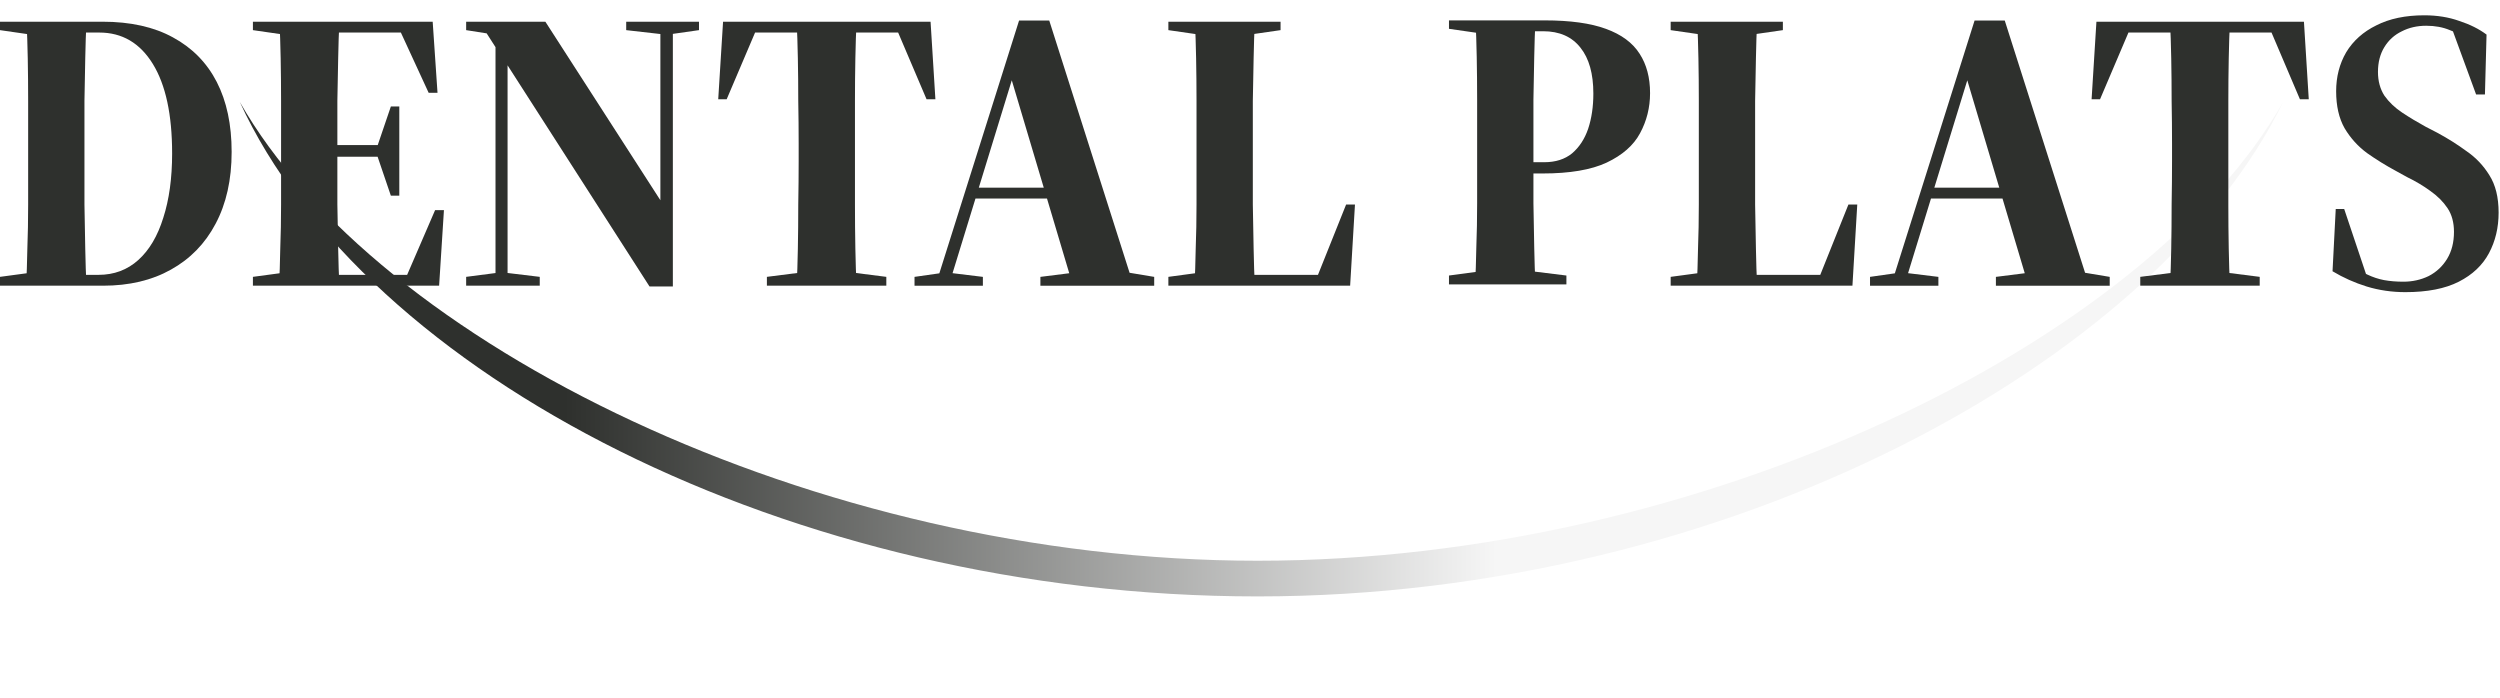 <?xml version="1.0" encoding="UTF-8"?> <svg xmlns="http://www.w3.org/2000/svg" width="247" height="69" viewBox="0 0 247 69" fill="none"><g clip-path="url(#clip0_41_707)"><g filter="url(#filter0_dd_41_707)"><path fill-rule="evenodd" clip-rule="evenodd" d="M225.576 10.072C212.104 33.799 168.188 55.401 124.256 55.401C80.323 55.401 37.164 33.799 23.691 10.072C36.035 36.94 77.958 58.926 124.256 58.926C170.553 58.926 212.974 35.887 225.576 10.072Z" fill="url(#paint0_linear_41_707)"></path></g><path d="M237.645 28.864C236.321 28.864 235.049 28.679 233.831 28.308C232.639 27.938 231.513 27.435 230.454 26.8L230.771 20.647H231.606L233.99 27.753L232.162 26.562L232.043 26.046C232.705 26.495 233.314 26.853 233.871 27.117C234.427 27.382 234.983 27.567 235.539 27.673C236.122 27.779 236.758 27.832 237.447 27.832C238.347 27.832 239.181 27.647 239.95 27.276C240.718 26.879 241.327 26.31 241.777 25.569C242.227 24.828 242.453 23.942 242.453 22.909C242.453 21.983 242.241 21.202 241.817 20.567C241.393 19.932 240.824 19.363 240.109 18.86C239.42 18.357 238.665 17.907 237.844 17.51L236.692 16.875C235.712 16.346 234.771 15.764 233.871 15.128C232.97 14.467 232.228 13.646 231.645 12.667C231.089 11.688 230.811 10.47 230.811 9.015C230.811 7.586 231.142 6.302 231.805 5.164C232.493 4.026 233.487 3.139 234.784 2.504C236.082 1.843 237.658 1.512 239.512 1.512C240.784 1.512 241.936 1.697 242.969 2.067C244.029 2.412 244.929 2.861 245.671 3.417L245.512 9.332H244.638L242.135 2.504L244.201 3.298L244.281 4.37C243.512 3.708 242.771 3.245 242.056 2.981C241.367 2.689 240.585 2.544 239.711 2.544C238.811 2.544 238.003 2.729 237.287 3.1C236.572 3.444 236.003 3.96 235.579 4.648C235.155 5.336 234.943 6.156 234.943 7.109C234.943 8.009 235.155 8.79 235.579 9.451C236.029 10.087 236.612 10.642 237.327 11.119C238.043 11.595 238.811 12.058 239.632 12.508L240.784 13.104C241.817 13.659 242.784 14.268 243.685 14.93C244.612 15.565 245.366 16.359 245.95 17.312C246.559 18.265 246.863 19.495 246.863 21.004C246.863 22.486 246.545 23.823 245.91 25.013C245.274 26.204 244.281 27.144 242.93 27.832C241.579 28.52 239.817 28.864 237.645 28.864Z" fill="#2E302D"></path><path d="M211.458 28.227V27.353L215.829 26.797H218.888L223.259 27.353V28.227H211.458ZM214.398 28.227C214.452 27.195 214.491 25.977 214.518 24.574C214.544 23.172 214.557 21.716 214.557 20.207C214.584 18.699 214.597 17.27 214.597 15.92V14.173C214.597 12.823 214.584 11.421 214.557 9.965C214.557 8.51 214.544 7.107 214.518 5.757C214.491 4.381 214.452 3.177 214.398 2.145H220.319C220.266 3.177 220.226 4.381 220.2 5.757C220.173 7.107 220.16 8.51 220.16 9.965C220.16 11.421 220.16 12.823 220.16 14.173V15.92C220.16 17.27 220.16 18.699 220.16 20.207C220.16 21.716 220.173 23.172 220.2 24.574C220.226 25.977 220.266 27.195 220.319 28.227H214.398ZM206.65 9.806L207.127 2.145H227.629L228.106 9.806H227.232L224.173 2.621L225.643 3.216H209.114L210.544 2.621L207.485 9.806H206.65Z" fill="#2E302D"></path><path d="M184.758 28.229V27.355L187.54 26.958H188.255L191.513 27.355V28.229H184.758ZM186.825 28.229L195.089 2.027H198.069L206.413 28.229H200.413L194.016 6.752H194.732L194.573 7.268L188.136 28.229H186.825ZM190.282 19.614V18.542H200.97V19.614H190.282ZM197.195 28.229V27.355L201.605 26.799H205.102L208.44 27.355V28.229H197.195Z" fill="#2E302D"></path><path d="M165.062 28.227V27.353L169.194 26.797H172.015V28.227H165.062ZM167.645 28.227C167.698 27.195 167.738 25.977 167.764 24.574C167.817 23.172 167.844 21.716 167.844 20.207C167.844 18.699 167.844 17.27 167.844 15.92V14.173C167.844 12.823 167.844 11.421 167.844 9.965C167.844 8.51 167.83 7.107 167.804 5.757C167.777 4.381 167.738 3.177 167.684 2.145H173.605C173.552 3.177 173.512 4.381 173.486 5.757C173.459 7.107 173.432 8.51 173.406 9.965C173.406 11.421 173.406 12.823 173.406 14.173V15.92C173.406 17.27 173.406 18.699 173.406 20.207C173.432 21.716 173.459 23.172 173.486 24.574C173.512 25.977 173.552 27.195 173.605 28.227H167.645ZM170.744 28.227V27.155H181.035L179.604 27.75L182.624 20.207H183.498L183.021 28.227H170.744ZM165.062 2.978V2.145H176.148V2.978L172.015 3.574H169.194L165.062 2.978Z" fill="#2E302D"></path><path d="M143.159 28.096V27.222L147.292 26.667H150.271L154.761 27.222V28.096H143.159ZM145.742 28.096C145.795 27.064 145.834 25.846 145.861 24.444C145.914 23.041 145.941 21.585 145.941 20.077C145.941 18.568 145.941 17.139 145.941 15.789V14.042C145.941 12.693 145.941 11.29 145.941 9.834C145.941 8.379 145.927 6.976 145.901 5.626C145.874 4.25 145.834 3.046 145.781 2.014H151.702C151.649 3.046 151.609 4.25 151.582 5.626C151.556 6.976 151.529 8.379 151.503 9.834C151.503 11.29 151.503 12.693 151.503 14.042V15.789C151.503 17.139 151.503 18.568 151.503 20.077C151.529 21.585 151.556 23.041 151.582 24.444C151.609 25.846 151.649 27.064 151.702 28.096H145.742ZM148.364 17.139V16.027H152.576C153.688 16.027 154.602 15.736 155.318 15.154C156.032 14.545 156.562 13.738 156.907 12.732C157.251 11.7 157.423 10.536 157.423 9.239C157.423 7.28 156.999 5.772 156.152 4.713C155.304 3.628 154.073 3.086 152.456 3.086H148.364V2.014H152.616C155.132 2.014 157.145 2.292 158.655 2.847C160.192 3.403 161.304 4.224 161.993 5.309C162.681 6.367 163.026 7.664 163.026 9.199C163.026 10.628 162.694 11.952 162.033 13.169C161.396 14.36 160.297 15.326 158.734 16.067C157.198 16.782 155.092 17.139 152.417 17.139H148.364ZM143.159 2.847V2.014H150.112V3.443H147.292L143.159 2.847Z" fill="#2E302D"></path><path d="M115.435 28.227V27.353L119.567 26.797H122.388V28.227H115.435ZM118.017 28.227C118.07 27.195 118.11 25.977 118.136 24.574C118.189 23.172 118.216 21.716 118.216 20.207C118.216 18.699 118.216 17.27 118.216 15.92V14.173C118.216 12.823 118.216 11.421 118.216 9.965C118.216 8.51 118.202 7.107 118.176 5.757C118.15 4.381 118.11 3.177 118.057 2.145H123.977C123.924 3.177 123.884 4.381 123.858 5.757C123.832 7.107 123.805 8.51 123.779 9.965C123.779 11.421 123.779 12.823 123.779 14.173V15.92C123.779 17.27 123.779 18.699 123.779 20.207C123.805 21.716 123.832 23.172 123.858 24.574C123.884 25.977 123.924 27.195 123.977 28.227H118.017ZM121.117 28.227V27.155H131.407L129.977 27.75L132.996 20.207H133.871L133.394 28.227H121.117ZM115.435 2.978V2.145H126.52V2.978L122.388 3.574H119.567L115.435 2.978Z" fill="#2E302D"></path><path d="M90.355 28.229V27.355L93.136 26.958H93.851L97.109 27.355V28.229H90.355ZM92.421 28.229L100.685 2.027H103.665L112.009 28.229H106.009L99.612 6.752H100.328L100.168 7.268L93.732 28.229H92.421ZM95.877 19.614V18.542H106.566V19.614H95.877ZM102.791 28.229V27.355L107.201 26.799H110.698L114.035 27.355V28.229H102.791Z" fill="#2E302D"></path><path d="M75.769 28.227V27.353L80.139 26.797H83.199L87.569 27.353V28.227H75.769ZM78.709 28.227C78.762 27.195 78.802 25.977 78.828 24.574C78.855 23.172 78.868 21.716 78.868 20.207C78.895 18.699 78.908 17.27 78.908 15.92V14.173C78.908 12.823 78.895 11.421 78.868 9.965C78.868 8.51 78.855 7.107 78.828 5.757C78.802 4.381 78.762 3.177 78.709 2.145H84.629C84.576 3.177 84.536 4.381 84.51 5.757C84.483 7.107 84.47 8.51 84.47 9.965C84.47 11.421 84.47 12.823 84.47 14.173V15.92C84.47 17.27 84.47 18.699 84.47 20.207C84.47 21.716 84.483 23.172 84.51 24.574C84.536 25.977 84.576 27.195 84.629 28.227H78.709ZM70.961 9.806L71.438 2.145H91.94L92.417 9.806H91.543L88.483 2.621L89.954 3.216H73.424L74.855 2.621L71.796 9.806H70.961Z" fill="#2E302D"></path><path d="M46.056 28.227V27.353L49.115 26.956H50.029L53.327 27.353V28.227H46.056ZM48.956 28.227V2.819H50.148V15.166V28.227H48.956ZM61.869 2.978V2.145H69.061V2.978L66.28 3.375H65.366L61.869 2.978ZM64.174 28.306L50.108 6.392H50.069L48.082 3.296L46.056 2.978V2.145H53.883L66.081 21.081H65.246V15.166V2.145H66.478V28.306H64.174Z" fill="#2E302D"></path><path d="M24.988 28.227V27.353L29.12 26.797H31.942V28.227H24.988ZM27.571 28.227C27.624 27.195 27.664 25.977 27.69 24.574C27.743 23.172 27.77 21.716 27.77 20.207C27.77 18.699 27.77 17.27 27.77 15.92V14.173C27.77 12.823 27.77 11.421 27.77 9.965C27.77 8.51 27.756 7.107 27.73 5.757C27.703 4.381 27.664 3.177 27.611 2.145H33.531C33.478 3.177 33.438 4.381 33.412 5.757C33.385 7.107 33.359 8.51 33.332 9.965C33.332 11.421 33.332 12.823 33.332 14.173V15.92C33.332 17.27 33.332 18.699 33.332 20.207C33.359 21.716 33.385 23.172 33.412 24.574C33.438 25.977 33.478 27.195 33.531 28.227H27.571ZM30.67 28.227V27.155H41.358L39.968 27.75L42.987 20.763H43.861L43.385 28.227H30.67ZM30.67 15.483V14.332H37.822V15.483H30.67ZM38.617 19.334L37.226 15.245V14.61L38.617 10.521H39.451V19.334H38.617ZM24.988 2.978V2.145H31.942V3.574H29.12L24.988 2.978ZM42.352 9.171L39.332 2.621L40.722 3.216H29.955V2.145H42.749L43.226 9.171H42.352Z" fill="#2E302D"></path><path d="M0 28.227V27.353L4.132 26.797H4.927V28.227H0ZM2.583 28.227C2.636 27.195 2.675 25.977 2.702 24.574C2.755 23.172 2.781 21.716 2.781 20.207C2.781 18.699 2.781 17.27 2.781 15.92V14.173C2.781 12.823 2.781 11.421 2.781 9.965C2.781 8.51 2.768 7.107 2.742 5.757C2.715 4.381 2.675 3.177 2.622 2.145H8.543C8.49 3.177 8.45 4.381 8.423 5.757C8.397 7.107 8.37 8.51 8.344 9.965C8.344 11.421 8.344 12.823 8.344 14.173V15.92C8.344 17.27 8.344 18.699 8.344 20.207C8.37 21.716 8.397 23.172 8.423 24.574C8.45 25.977 8.49 27.195 8.543 28.227H2.583ZM6.198 28.227V27.155H9.735C11.271 27.155 12.582 26.665 13.668 25.686C14.754 24.707 15.575 23.317 16.132 21.518C16.714 19.718 17.006 17.601 17.006 15.166C17.006 11.328 16.37 8.377 15.098 6.313C13.827 4.249 12.066 3.216 9.814 3.216H6.198V2.145H10.132C12.887 2.145 15.204 2.661 17.085 3.693C18.992 4.725 20.436 6.194 21.416 8.099C22.396 10.005 22.886 12.307 22.886 15.007C22.886 17.759 22.356 20.128 21.297 22.113C20.264 24.072 18.794 25.58 16.887 26.639C15.006 27.697 12.768 28.227 10.172 28.227H6.198ZM0 2.978V2.145H4.927V3.574H4.132L0 2.978Z" fill="#2E302D"></path></g><defs><filter id="filter0_dd_41_707" x="4.573" y="-9.047" width="240.122" height="87.091" filterUnits="userSpaceOnUse" color-interpolation-filters="sRGB"><feFlood flood-opacity="0" result="BackgroundImageFix"></feFlood><feColorMatrix in="SourceAlpha" type="matrix" values="0 0 0 0 0 0 0 0 0 0 0 0 0 0 0 0 0 0 127 0" result="hardAlpha"></feColorMatrix><feOffset></feOffset><feGaussianBlur stdDeviation="4.78"></feGaussianBlur><feColorMatrix type="matrix" values="0 0 0 0 0.965 0 0 0 0 0.965 0 0 0 0 0.965 0 0 0 1 0"></feColorMatrix><feBlend mode="normal" in2="BackgroundImageFix" result="effect1_dropShadow_41_707"></feBlend><feColorMatrix in="SourceAlpha" type="matrix" values="0 0 0 0 0 0 0 0 0 0 0 0 0 0 0 0 0 0 127 0" result="hardAlpha"></feColorMatrix><feOffset></feOffset><feGaussianBlur stdDeviation="9.559"></feGaussianBlur><feColorMatrix type="matrix" values="0 0 0 0 0.642 0 0 0 0 0.642 0 0 0 0 0.642 0 0 0 1 0"></feColorMatrix><feBlend mode="normal" in2="effect1_dropShadow_41_707" result="effect2_dropShadow_41_707"></feBlend><feBlend mode="normal" in="SourceGraphic" in2="effect2_dropShadow_41_707" result="shape"></feBlend></filter><linearGradient id="paint0_linear_41_707" x1="23.691" y1="34.499" x2="225.576" y2="34.499" gradientUnits="userSpaceOnUse"><stop offset="0.159" stop-color="#2E302D"></stop><stop offset="0.615" stop-color="#F6F6F6"></stop></linearGradient><clipPath id="clip0_41_707"><rect width="247" height="69" fill="white"></rect></clipPath></defs></svg> 